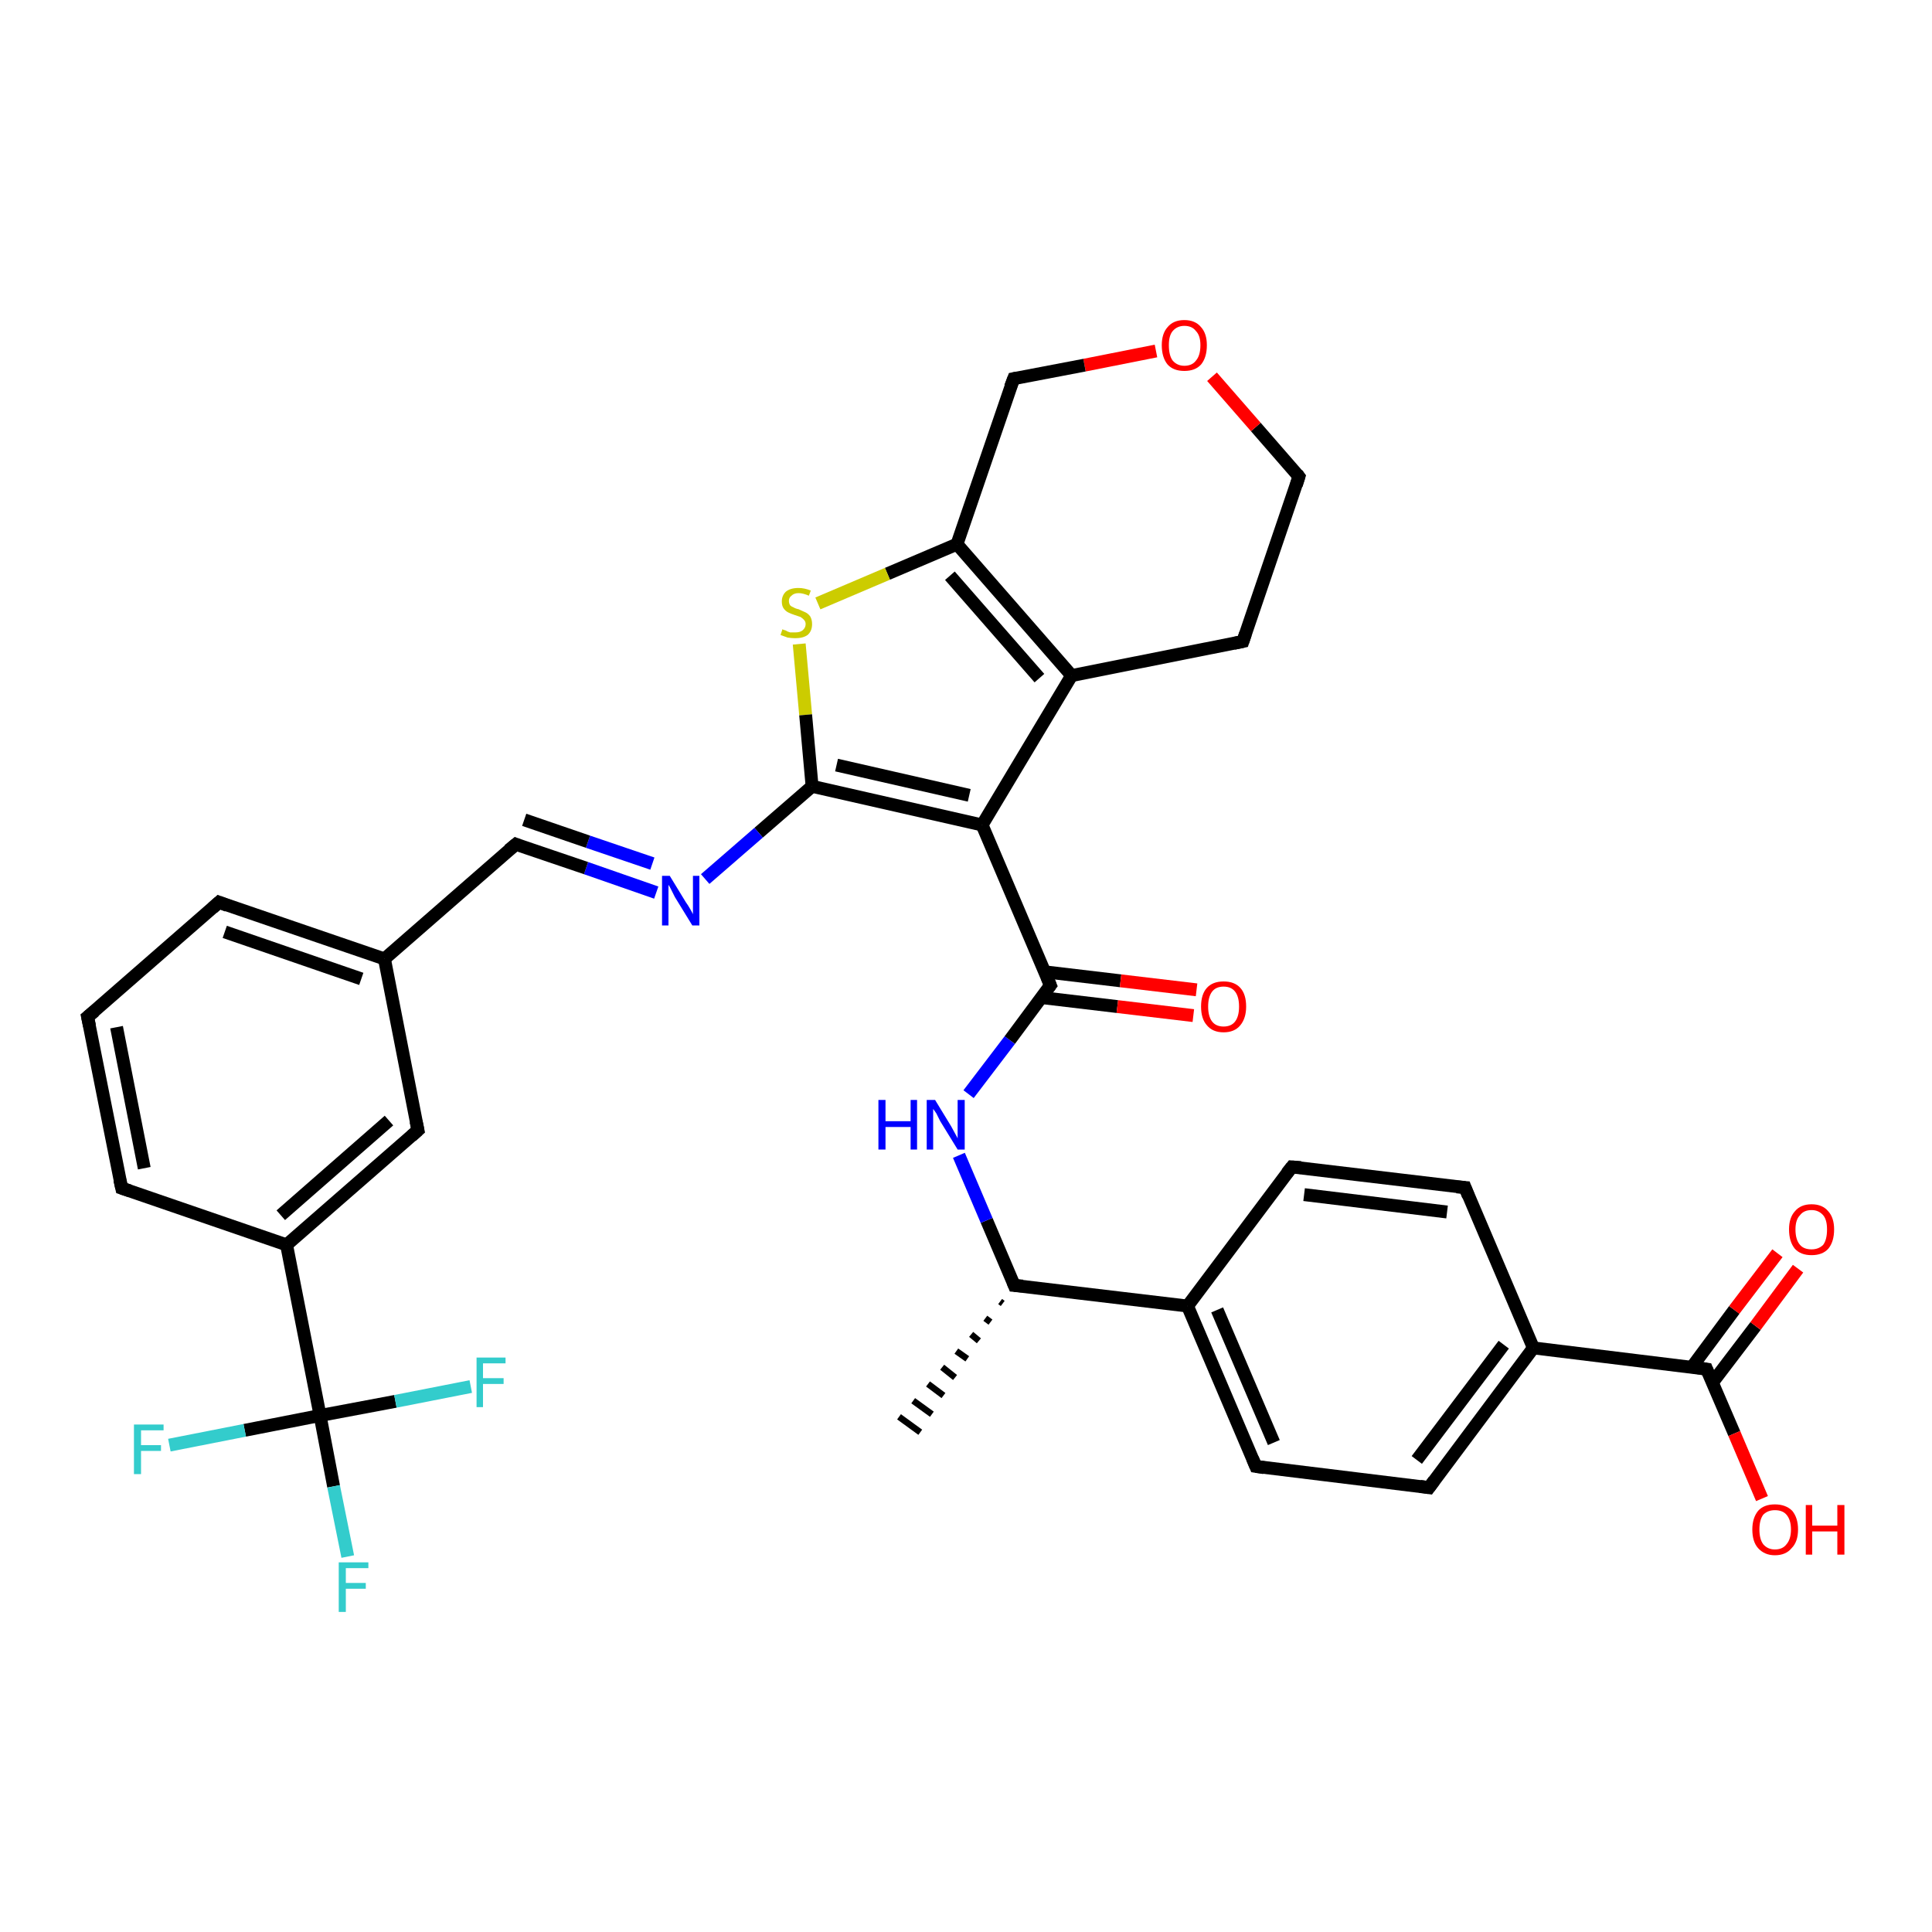 <?xml version='1.0' encoding='iso-8859-1'?>
<svg version='1.1' baseProfile='full'
              xmlns='http://www.w3.org/2000/svg'
                      xmlns:rdkit='http://www.rdkit.org/xml'
                      xmlns:xlink='http://www.w3.org/1999/xlink'
                  xml:space='preserve'
width='300px' height='300px' viewBox='0 0 300 300'>
<!-- END OF HEADER -->
<rect style='opacity:1.0;fill:#FFFFFF;stroke:none' width='300.0' height='300.0' x='0.0' y='0.0'> </rect>
<path class='bond-0 atom-1 atom-0' d='M 155.7,202.4 L 155.3,202.1' style='fill:none;fill-rule:evenodd;stroke:#000000;stroke-width:1.0px;stroke-linecap:butt;stroke-linejoin:miter;stroke-opacity:1' />
<path class='bond-0 atom-1 atom-0' d='M 153.8,205.3 L 153.0,204.7' style='fill:none;fill-rule:evenodd;stroke:#000000;stroke-width:1.0px;stroke-linecap:butt;stroke-linejoin:miter;stroke-opacity:1' />
<path class='bond-0 atom-1 atom-0' d='M 152.0,208.2 L 150.8,207.2' style='fill:none;fill-rule:evenodd;stroke:#000000;stroke-width:1.0px;stroke-linecap:butt;stroke-linejoin:miter;stroke-opacity:1' />
<path class='bond-0 atom-1 atom-0' d='M 150.2,211.0 L 148.5,209.8' style='fill:none;fill-rule:evenodd;stroke:#000000;stroke-width:1.0px;stroke-linecap:butt;stroke-linejoin:miter;stroke-opacity:1' />
<path class='bond-0 atom-1 atom-0' d='M 148.3,213.9 L 146.3,212.3' style='fill:none;fill-rule:evenodd;stroke:#000000;stroke-width:1.0px;stroke-linecap:butt;stroke-linejoin:miter;stroke-opacity:1' />
<path class='bond-0 atom-1 atom-0' d='M 146.5,216.7 L 144.1,214.9' style='fill:none;fill-rule:evenodd;stroke:#000000;stroke-width:1.0px;stroke-linecap:butt;stroke-linejoin:miter;stroke-opacity:1' />
<path class='bond-0 atom-1 atom-0' d='M 144.7,219.6 L 141.8,217.5' style='fill:none;fill-rule:evenodd;stroke:#000000;stroke-width:1.0px;stroke-linecap:butt;stroke-linejoin:miter;stroke-opacity:1' />
<path class='bond-0 atom-1 atom-0' d='M 142.9,222.4 L 139.6,220.0' style='fill:none;fill-rule:evenodd;stroke:#000000;stroke-width:1.0px;stroke-linecap:butt;stroke-linejoin:miter;stroke-opacity:1' />
<path class='bond-1 atom-1 atom-2' d='M 157.5,199.6 L 153.2,189.5' style='fill:none;fill-rule:evenodd;stroke:#000000;stroke-width:2.0px;stroke-linecap:butt;stroke-linejoin:miter;stroke-opacity:1' />
<path class='bond-1 atom-1 atom-2' d='M 153.2,189.5 L 148.9,179.4' style='fill:none;fill-rule:evenodd;stroke:#0000FF;stroke-width:2.0px;stroke-linecap:butt;stroke-linejoin:miter;stroke-opacity:1' />
<path class='bond-2 atom-2 atom-3' d='M 150.4,169.9 L 156.8,161.5' style='fill:none;fill-rule:evenodd;stroke:#0000FF;stroke-width:2.0px;stroke-linecap:butt;stroke-linejoin:miter;stroke-opacity:1' />
<path class='bond-2 atom-2 atom-3' d='M 156.8,161.5 L 163.1,153.0' style='fill:none;fill-rule:evenodd;stroke:#000000;stroke-width:2.0px;stroke-linecap:butt;stroke-linejoin:miter;stroke-opacity:1' />
<path class='bond-3 atom-3 atom-4' d='M 161.7,154.9 L 173.5,156.3' style='fill:none;fill-rule:evenodd;stroke:#000000;stroke-width:2.0px;stroke-linecap:butt;stroke-linejoin:miter;stroke-opacity:1' />
<path class='bond-3 atom-3 atom-4' d='M 173.5,156.3 L 185.3,157.7' style='fill:none;fill-rule:evenodd;stroke:#FF0000;stroke-width:2.0px;stroke-linecap:butt;stroke-linejoin:miter;stroke-opacity:1' />
<path class='bond-3 atom-3 atom-4' d='M 162.2,150.9 L 174.0,152.3' style='fill:none;fill-rule:evenodd;stroke:#000000;stroke-width:2.0px;stroke-linecap:butt;stroke-linejoin:miter;stroke-opacity:1' />
<path class='bond-3 atom-3 atom-4' d='M 174.0,152.3 L 185.8,153.7' style='fill:none;fill-rule:evenodd;stroke:#FF0000;stroke-width:2.0px;stroke-linecap:butt;stroke-linejoin:miter;stroke-opacity:1' />
<path class='bond-4 atom-3 atom-5' d='M 163.1,153.0 L 152.5,128.1' style='fill:none;fill-rule:evenodd;stroke:#000000;stroke-width:2.0px;stroke-linecap:butt;stroke-linejoin:miter;stroke-opacity:1' />
<path class='bond-5 atom-5 atom-6' d='M 152.5,128.1 L 166.4,104.9' style='fill:none;fill-rule:evenodd;stroke:#000000;stroke-width:2.0px;stroke-linecap:butt;stroke-linejoin:miter;stroke-opacity:1' />
<path class='bond-6 atom-6 atom-7' d='M 166.4,104.9 L 193.0,99.6' style='fill:none;fill-rule:evenodd;stroke:#000000;stroke-width:2.0px;stroke-linecap:butt;stroke-linejoin:miter;stroke-opacity:1' />
<path class='bond-7 atom-7 atom-8' d='M 193.0,99.6 L 201.7,74.0' style='fill:none;fill-rule:evenodd;stroke:#000000;stroke-width:2.0px;stroke-linecap:butt;stroke-linejoin:miter;stroke-opacity:1' />
<path class='bond-8 atom-8 atom-9' d='M 201.7,74.0 L 195.0,66.3' style='fill:none;fill-rule:evenodd;stroke:#000000;stroke-width:2.0px;stroke-linecap:butt;stroke-linejoin:miter;stroke-opacity:1' />
<path class='bond-8 atom-8 atom-9' d='M 195.0,66.3 L 188.2,58.5' style='fill:none;fill-rule:evenodd;stroke:#FF0000;stroke-width:2.0px;stroke-linecap:butt;stroke-linejoin:miter;stroke-opacity:1' />
<path class='bond-9 atom-9 atom-10' d='M 179.5,54.5 L 168.4,56.7' style='fill:none;fill-rule:evenodd;stroke:#FF0000;stroke-width:2.0px;stroke-linecap:butt;stroke-linejoin:miter;stroke-opacity:1' />
<path class='bond-9 atom-9 atom-10' d='M 168.4,56.7 L 157.4,58.8' style='fill:none;fill-rule:evenodd;stroke:#000000;stroke-width:2.0px;stroke-linecap:butt;stroke-linejoin:miter;stroke-opacity:1' />
<path class='bond-10 atom-10 atom-11' d='M 157.4,58.8 L 148.6,84.5' style='fill:none;fill-rule:evenodd;stroke:#000000;stroke-width:2.0px;stroke-linecap:butt;stroke-linejoin:miter;stroke-opacity:1' />
<path class='bond-11 atom-11 atom-12' d='M 148.6,84.5 L 137.8,89.1' style='fill:none;fill-rule:evenodd;stroke:#000000;stroke-width:2.0px;stroke-linecap:butt;stroke-linejoin:miter;stroke-opacity:1' />
<path class='bond-11 atom-11 atom-12' d='M 137.8,89.1 L 127.0,93.7' style='fill:none;fill-rule:evenodd;stroke:#CCCC00;stroke-width:2.0px;stroke-linecap:butt;stroke-linejoin:miter;stroke-opacity:1' />
<path class='bond-12 atom-12 atom-13' d='M 124.1,100.0 L 125.1,111.0' style='fill:none;fill-rule:evenodd;stroke:#CCCC00;stroke-width:2.0px;stroke-linecap:butt;stroke-linejoin:miter;stroke-opacity:1' />
<path class='bond-12 atom-12 atom-13' d='M 125.1,111.0 L 126.1,122.1' style='fill:none;fill-rule:evenodd;stroke:#000000;stroke-width:2.0px;stroke-linecap:butt;stroke-linejoin:miter;stroke-opacity:1' />
<path class='bond-13 atom-13 atom-14' d='M 126.1,122.1 L 117.8,129.3' style='fill:none;fill-rule:evenodd;stroke:#000000;stroke-width:2.0px;stroke-linecap:butt;stroke-linejoin:miter;stroke-opacity:1' />
<path class='bond-13 atom-13 atom-14' d='M 117.8,129.3 L 109.5,136.5' style='fill:none;fill-rule:evenodd;stroke:#0000FF;stroke-width:2.0px;stroke-linecap:butt;stroke-linejoin:miter;stroke-opacity:1' />
<path class='bond-14 atom-14 atom-15' d='M 101.9,138.6 L 91.0,134.8' style='fill:none;fill-rule:evenodd;stroke:#0000FF;stroke-width:2.0px;stroke-linecap:butt;stroke-linejoin:miter;stroke-opacity:1' />
<path class='bond-14 atom-14 atom-15' d='M 91.0,134.8 L 80.1,131.1' style='fill:none;fill-rule:evenodd;stroke:#000000;stroke-width:2.0px;stroke-linecap:butt;stroke-linejoin:miter;stroke-opacity:1' />
<path class='bond-14 atom-14 atom-15' d='M 101.3,134.1 L 91.3,130.7' style='fill:none;fill-rule:evenodd;stroke:#0000FF;stroke-width:2.0px;stroke-linecap:butt;stroke-linejoin:miter;stroke-opacity:1' />
<path class='bond-14 atom-14 atom-15' d='M 91.3,130.7 L 81.4,127.3' style='fill:none;fill-rule:evenodd;stroke:#000000;stroke-width:2.0px;stroke-linecap:butt;stroke-linejoin:miter;stroke-opacity:1' />
<path class='bond-15 atom-15 atom-16' d='M 80.1,131.1 L 59.7,148.9' style='fill:none;fill-rule:evenodd;stroke:#000000;stroke-width:2.0px;stroke-linecap:butt;stroke-linejoin:miter;stroke-opacity:1' />
<path class='bond-16 atom-16 atom-17' d='M 59.7,148.9 L 34.0,140.1' style='fill:none;fill-rule:evenodd;stroke:#000000;stroke-width:2.0px;stroke-linecap:butt;stroke-linejoin:miter;stroke-opacity:1' />
<path class='bond-16 atom-16 atom-17' d='M 56.1,152.0 L 34.9,144.7' style='fill:none;fill-rule:evenodd;stroke:#000000;stroke-width:2.0px;stroke-linecap:butt;stroke-linejoin:miter;stroke-opacity:1' />
<path class='bond-17 atom-17 atom-18' d='M 34.0,140.1 L 13.6,157.9' style='fill:none;fill-rule:evenodd;stroke:#000000;stroke-width:2.0px;stroke-linecap:butt;stroke-linejoin:miter;stroke-opacity:1' />
<path class='bond-18 atom-18 atom-19' d='M 13.6,157.9 L 18.9,184.5' style='fill:none;fill-rule:evenodd;stroke:#000000;stroke-width:2.0px;stroke-linecap:butt;stroke-linejoin:miter;stroke-opacity:1' />
<path class='bond-18 atom-18 atom-19' d='M 18.1,159.5 L 22.4,181.4' style='fill:none;fill-rule:evenodd;stroke:#000000;stroke-width:2.0px;stroke-linecap:butt;stroke-linejoin:miter;stroke-opacity:1' />
<path class='bond-19 atom-19 atom-20' d='M 18.9,184.5 L 44.5,193.3' style='fill:none;fill-rule:evenodd;stroke:#000000;stroke-width:2.0px;stroke-linecap:butt;stroke-linejoin:miter;stroke-opacity:1' />
<path class='bond-20 atom-20 atom-21' d='M 44.5,193.3 L 64.9,175.5' style='fill:none;fill-rule:evenodd;stroke:#000000;stroke-width:2.0px;stroke-linecap:butt;stroke-linejoin:miter;stroke-opacity:1' />
<path class='bond-20 atom-20 atom-21' d='M 43.6,188.7 L 60.4,174.0' style='fill:none;fill-rule:evenodd;stroke:#000000;stroke-width:2.0px;stroke-linecap:butt;stroke-linejoin:miter;stroke-opacity:1' />
<path class='bond-21 atom-20 atom-22' d='M 44.5,193.3 L 49.7,219.8' style='fill:none;fill-rule:evenodd;stroke:#000000;stroke-width:2.0px;stroke-linecap:butt;stroke-linejoin:miter;stroke-opacity:1' />
<path class='bond-22 atom-22 atom-23' d='M 49.7,219.8 L 51.8,230.8' style='fill:none;fill-rule:evenodd;stroke:#000000;stroke-width:2.0px;stroke-linecap:butt;stroke-linejoin:miter;stroke-opacity:1' />
<path class='bond-22 atom-22 atom-23' d='M 51.8,230.8 L 54.0,241.7' style='fill:none;fill-rule:evenodd;stroke:#33CCCC;stroke-width:2.0px;stroke-linecap:butt;stroke-linejoin:miter;stroke-opacity:1' />
<path class='bond-23 atom-22 atom-24' d='M 49.7,219.8 L 38.0,222.1' style='fill:none;fill-rule:evenodd;stroke:#000000;stroke-width:2.0px;stroke-linecap:butt;stroke-linejoin:miter;stroke-opacity:1' />
<path class='bond-23 atom-22 atom-24' d='M 38.0,222.1 L 26.3,224.4' style='fill:none;fill-rule:evenodd;stroke:#33CCCC;stroke-width:2.0px;stroke-linecap:butt;stroke-linejoin:miter;stroke-opacity:1' />
<path class='bond-24 atom-22 atom-25' d='M 49.7,219.8 L 61.4,217.6' style='fill:none;fill-rule:evenodd;stroke:#000000;stroke-width:2.0px;stroke-linecap:butt;stroke-linejoin:miter;stroke-opacity:1' />
<path class='bond-24 atom-22 atom-25' d='M 61.4,217.6 L 73.1,215.3' style='fill:none;fill-rule:evenodd;stroke:#33CCCC;stroke-width:2.0px;stroke-linecap:butt;stroke-linejoin:miter;stroke-opacity:1' />
<path class='bond-25 atom-1 atom-26' d='M 157.5,199.6 L 184.4,202.8' style='fill:none;fill-rule:evenodd;stroke:#000000;stroke-width:2.0px;stroke-linecap:butt;stroke-linejoin:miter;stroke-opacity:1' />
<path class='bond-26 atom-26 atom-27' d='M 184.4,202.8 L 195.0,227.7' style='fill:none;fill-rule:evenodd;stroke:#000000;stroke-width:2.0px;stroke-linecap:butt;stroke-linejoin:miter;stroke-opacity:1' />
<path class='bond-26 atom-26 atom-27' d='M 189.0,203.4 L 197.8,224.0' style='fill:none;fill-rule:evenodd;stroke:#000000;stroke-width:2.0px;stroke-linecap:butt;stroke-linejoin:miter;stroke-opacity:1' />
<path class='bond-27 atom-27 atom-28' d='M 195.0,227.7 L 221.9,231.0' style='fill:none;fill-rule:evenodd;stroke:#000000;stroke-width:2.0px;stroke-linecap:butt;stroke-linejoin:miter;stroke-opacity:1' />
<path class='bond-28 atom-28 atom-29' d='M 221.9,231.0 L 238.1,209.3' style='fill:none;fill-rule:evenodd;stroke:#000000;stroke-width:2.0px;stroke-linecap:butt;stroke-linejoin:miter;stroke-opacity:1' />
<path class='bond-28 atom-28 atom-29' d='M 220.0,226.7 L 233.5,208.8' style='fill:none;fill-rule:evenodd;stroke:#000000;stroke-width:2.0px;stroke-linecap:butt;stroke-linejoin:miter;stroke-opacity:1' />
<path class='bond-29 atom-29 atom-30' d='M 238.1,209.3 L 227.5,184.4' style='fill:none;fill-rule:evenodd;stroke:#000000;stroke-width:2.0px;stroke-linecap:butt;stroke-linejoin:miter;stroke-opacity:1' />
<path class='bond-30 atom-30 atom-31' d='M 227.5,184.4 L 200.6,181.2' style='fill:none;fill-rule:evenodd;stroke:#000000;stroke-width:2.0px;stroke-linecap:butt;stroke-linejoin:miter;stroke-opacity:1' />
<path class='bond-30 atom-30 atom-31' d='M 224.7,188.2 L 202.5,185.5' style='fill:none;fill-rule:evenodd;stroke:#000000;stroke-width:2.0px;stroke-linecap:butt;stroke-linejoin:miter;stroke-opacity:1' />
<path class='bond-31 atom-29 atom-32' d='M 238.1,209.3 L 265.0,212.6' style='fill:none;fill-rule:evenodd;stroke:#000000;stroke-width:2.0px;stroke-linecap:butt;stroke-linejoin:miter;stroke-opacity:1' />
<path class='bond-32 atom-32 atom-33' d='M 265.0,212.6 L 269.3,222.6' style='fill:none;fill-rule:evenodd;stroke:#000000;stroke-width:2.0px;stroke-linecap:butt;stroke-linejoin:miter;stroke-opacity:1' />
<path class='bond-32 atom-32 atom-33' d='M 269.3,222.6 L 273.6,232.7' style='fill:none;fill-rule:evenodd;stroke:#FF0000;stroke-width:2.0px;stroke-linecap:butt;stroke-linejoin:miter;stroke-opacity:1' />
<path class='bond-33 atom-32 atom-34' d='M 265.9,214.7 L 272.6,205.9' style='fill:none;fill-rule:evenodd;stroke:#000000;stroke-width:2.0px;stroke-linecap:butt;stroke-linejoin:miter;stroke-opacity:1' />
<path class='bond-33 atom-32 atom-34' d='M 272.6,205.9 L 279.2,197.0' style='fill:none;fill-rule:evenodd;stroke:#FF0000;stroke-width:2.0px;stroke-linecap:butt;stroke-linejoin:miter;stroke-opacity:1' />
<path class='bond-33 atom-32 atom-34' d='M 262.7,212.3 L 269.3,203.4' style='fill:none;fill-rule:evenodd;stroke:#000000;stroke-width:2.0px;stroke-linecap:butt;stroke-linejoin:miter;stroke-opacity:1' />
<path class='bond-33 atom-32 atom-34' d='M 269.3,203.4 L 276.0,194.6' style='fill:none;fill-rule:evenodd;stroke:#FF0000;stroke-width:2.0px;stroke-linecap:butt;stroke-linejoin:miter;stroke-opacity:1' />
<path class='bond-34 atom-13 atom-5' d='M 126.1,122.1 L 152.5,128.1' style='fill:none;fill-rule:evenodd;stroke:#000000;stroke-width:2.0px;stroke-linecap:butt;stroke-linejoin:miter;stroke-opacity:1' />
<path class='bond-34 atom-13 atom-5' d='M 129.9,118.8 L 150.5,123.5' style='fill:none;fill-rule:evenodd;stroke:#000000;stroke-width:2.0px;stroke-linecap:butt;stroke-linejoin:miter;stroke-opacity:1' />
<path class='bond-35 atom-21 atom-16' d='M 64.9,175.5 L 59.7,148.9' style='fill:none;fill-rule:evenodd;stroke:#000000;stroke-width:2.0px;stroke-linecap:butt;stroke-linejoin:miter;stroke-opacity:1' />
<path class='bond-36 atom-31 atom-26' d='M 200.6,181.2 L 184.4,202.8' style='fill:none;fill-rule:evenodd;stroke:#000000;stroke-width:2.0px;stroke-linecap:butt;stroke-linejoin:miter;stroke-opacity:1' />
<path class='bond-37 atom-11 atom-6' d='M 148.6,84.5 L 166.4,104.9' style='fill:none;fill-rule:evenodd;stroke:#000000;stroke-width:2.0px;stroke-linecap:butt;stroke-linejoin:miter;stroke-opacity:1' />
<path class='bond-37 atom-11 atom-6' d='M 147.5,89.4 L 161.4,105.3' style='fill:none;fill-rule:evenodd;stroke:#000000;stroke-width:2.0px;stroke-linecap:butt;stroke-linejoin:miter;stroke-opacity:1' />
<path d='M 157.3,199.1 L 157.5,199.6 L 158.8,199.7' style='fill:none;stroke:#000000;stroke-width:2.0px;stroke-linecap:butt;stroke-linejoin:miter;stroke-opacity:1;' />
<path d='M 162.8,153.4 L 163.1,153.0 L 162.6,151.8' style='fill:none;stroke:#000000;stroke-width:2.0px;stroke-linecap:butt;stroke-linejoin:miter;stroke-opacity:1;' />
<path d='M 191.6,99.9 L 193.0,99.6 L 193.4,98.4' style='fill:none;stroke:#000000;stroke-width:2.0px;stroke-linecap:butt;stroke-linejoin:miter;stroke-opacity:1;' />
<path d='M 201.3,75.3 L 201.7,74.0 L 201.4,73.6' style='fill:none;stroke:#000000;stroke-width:2.0px;stroke-linecap:butt;stroke-linejoin:miter;stroke-opacity:1;' />
<path d='M 157.9,58.7 L 157.4,58.8 L 156.9,60.1' style='fill:none;stroke:#000000;stroke-width:2.0px;stroke-linecap:butt;stroke-linejoin:miter;stroke-opacity:1;' />
<path d='M 80.6,131.3 L 80.1,131.1 L 79.0,132.0' style='fill:none;stroke:#000000;stroke-width:2.0px;stroke-linecap:butt;stroke-linejoin:miter;stroke-opacity:1;' />
<path d='M 35.3,140.6 L 34.0,140.1 L 33.0,141.0' style='fill:none;stroke:#000000;stroke-width:2.0px;stroke-linecap:butt;stroke-linejoin:miter;stroke-opacity:1;' />
<path d='M 14.7,157.0 L 13.6,157.9 L 13.9,159.3' style='fill:none;stroke:#000000;stroke-width:2.0px;stroke-linecap:butt;stroke-linejoin:miter;stroke-opacity:1;' />
<path d='M 18.6,183.2 L 18.9,184.5 L 20.1,184.9' style='fill:none;stroke:#000000;stroke-width:2.0px;stroke-linecap:butt;stroke-linejoin:miter;stroke-opacity:1;' />
<path d='M 63.9,176.4 L 64.9,175.5 L 64.6,174.1' style='fill:none;stroke:#000000;stroke-width:2.0px;stroke-linecap:butt;stroke-linejoin:miter;stroke-opacity:1;' />
<path d='M 194.5,226.5 L 195.0,227.7 L 196.3,227.9' style='fill:none;stroke:#000000;stroke-width:2.0px;stroke-linecap:butt;stroke-linejoin:miter;stroke-opacity:1;' />
<path d='M 220.5,230.8 L 221.9,231.0 L 222.7,229.9' style='fill:none;stroke:#000000;stroke-width:2.0px;stroke-linecap:butt;stroke-linejoin:miter;stroke-opacity:1;' />
<path d='M 228.0,185.7 L 227.5,184.4 L 226.2,184.3' style='fill:none;stroke:#000000;stroke-width:2.0px;stroke-linecap:butt;stroke-linejoin:miter;stroke-opacity:1;' />
<path d='M 202.0,181.3 L 200.6,181.2 L 199.8,182.2' style='fill:none;stroke:#000000;stroke-width:2.0px;stroke-linecap:butt;stroke-linejoin:miter;stroke-opacity:1;' />
<path d='M 263.7,212.4 L 265.0,212.6 L 265.2,213.1' style='fill:none;stroke:#000000;stroke-width:2.0px;stroke-linecap:butt;stroke-linejoin:miter;stroke-opacity:1;' />
<path class='atom-2' d='M 136.4 170.8
L 137.5 170.8
L 137.5 174.1
L 141.4 174.1
L 141.4 170.8
L 142.4 170.8
L 142.4 178.5
L 141.4 178.5
L 141.4 175.0
L 137.5 175.0
L 137.5 178.5
L 136.4 178.5
L 136.4 170.8
' fill='#0000FF'/>
<path class='atom-2' d='M 145.2 170.8
L 147.7 174.9
Q 147.9 175.3, 148.3 176.0
Q 148.7 176.7, 148.7 176.8
L 148.7 170.8
L 149.8 170.8
L 149.8 178.5
L 148.7 178.5
L 146.0 174.1
Q 145.7 173.5, 145.4 172.9
Q 145.0 172.3, 144.9 172.2
L 144.9 178.5
L 143.9 178.5
L 143.9 170.8
L 145.2 170.8
' fill='#0000FF'/>
<path class='atom-4' d='M 186.5 156.3
Q 186.5 154.4, 187.4 153.4
Q 188.3 152.4, 190.0 152.4
Q 191.7 152.4, 192.6 153.4
Q 193.5 154.4, 193.5 156.3
Q 193.5 158.1, 192.6 159.2
Q 191.7 160.3, 190.0 160.3
Q 188.3 160.3, 187.4 159.2
Q 186.5 158.2, 186.5 156.3
M 190.0 159.4
Q 191.2 159.4, 191.8 158.6
Q 192.4 157.8, 192.4 156.3
Q 192.4 154.8, 191.8 154.0
Q 191.2 153.2, 190.0 153.2
Q 188.8 153.2, 188.2 154.0
Q 187.6 154.8, 187.6 156.3
Q 187.6 157.8, 188.2 158.6
Q 188.8 159.4, 190.0 159.4
' fill='#FF0000'/>
<path class='atom-9' d='M 180.4 53.6
Q 180.4 51.8, 181.3 50.8
Q 182.2 49.7, 183.9 49.7
Q 185.6 49.7, 186.5 50.8
Q 187.4 51.8, 187.4 53.6
Q 187.4 55.5, 186.5 56.6
Q 185.6 57.6, 183.9 57.6
Q 182.2 57.6, 181.3 56.6
Q 180.4 55.5, 180.4 53.6
M 183.9 56.8
Q 185.1 56.8, 185.7 56.0
Q 186.4 55.2, 186.4 53.6
Q 186.4 52.1, 185.7 51.4
Q 185.1 50.6, 183.9 50.6
Q 182.8 50.6, 182.1 51.4
Q 181.5 52.1, 181.5 53.6
Q 181.5 55.2, 182.1 56.0
Q 182.8 56.8, 183.9 56.8
' fill='#FF0000'/>
<path class='atom-12' d='M 121.5 97.7
Q 121.6 97.8, 122.0 97.9
Q 122.3 98.1, 122.7 98.2
Q 123.1 98.2, 123.5 98.2
Q 124.2 98.2, 124.6 97.9
Q 125.1 97.5, 125.1 96.9
Q 125.1 96.5, 124.8 96.2
Q 124.6 96.0, 124.3 95.8
Q 124.0 95.7, 123.4 95.5
Q 122.8 95.3, 122.4 95.1
Q 122.0 94.9, 121.7 94.5
Q 121.4 94.1, 121.4 93.4
Q 121.4 92.5, 122.0 91.9
Q 122.7 91.3, 124.0 91.3
Q 124.9 91.3, 125.9 91.7
L 125.6 92.5
Q 124.7 92.1, 124.0 92.1
Q 123.3 92.1, 122.9 92.5
Q 122.5 92.8, 122.5 93.3
Q 122.5 93.7, 122.7 94.0
Q 122.9 94.2, 123.2 94.3
Q 123.5 94.5, 124.0 94.6
Q 124.7 94.9, 125.1 95.1
Q 125.5 95.3, 125.8 95.7
Q 126.1 96.2, 126.1 96.9
Q 126.1 98.0, 125.4 98.6
Q 124.7 99.1, 123.5 99.1
Q 122.9 99.1, 122.3 99.0
Q 121.8 98.8, 121.2 98.6
L 121.5 97.7
' fill='#CCCC00'/>
<path class='atom-14' d='M 104.0 136.0
L 106.5 140.1
Q 106.8 140.5, 107.2 141.2
Q 107.6 141.9, 107.6 142.0
L 107.6 136.0
L 108.6 136.0
L 108.6 143.7
L 107.5 143.7
L 104.8 139.3
Q 104.5 138.7, 104.2 138.1
Q 103.9 137.5, 103.8 137.4
L 103.8 143.7
L 102.8 143.7
L 102.8 136.0
L 104.0 136.0
' fill='#0000FF'/>
<path class='atom-23' d='M 52.6 242.6
L 57.2 242.6
L 57.2 243.5
L 53.7 243.5
L 53.7 245.8
L 56.8 245.8
L 56.8 246.7
L 53.7 246.7
L 53.7 250.3
L 52.6 250.3
L 52.6 242.6
' fill='#33CCCC'/>
<path class='atom-24' d='M 20.8 221.2
L 25.4 221.2
L 25.4 222.1
L 21.9 222.1
L 21.9 224.4
L 25.0 224.4
L 25.0 225.3
L 21.9 225.3
L 21.9 228.9
L 20.8 228.9
L 20.8 221.2
' fill='#33CCCC'/>
<path class='atom-25' d='M 74.0 210.8
L 78.5 210.8
L 78.5 211.7
L 75.0 211.7
L 75.0 214.0
L 78.2 214.0
L 78.2 214.9
L 75.0 214.9
L 75.0 218.5
L 74.0 218.5
L 74.0 210.8
' fill='#33CCCC'/>
<path class='atom-33' d='M 272.1 237.5
Q 272.1 235.7, 273.0 234.6
Q 273.9 233.6, 275.6 233.6
Q 277.3 233.6, 278.3 234.6
Q 279.2 235.7, 279.2 237.5
Q 279.2 239.4, 278.2 240.4
Q 277.3 241.5, 275.6 241.5
Q 274.0 241.5, 273.0 240.4
Q 272.1 239.4, 272.1 237.5
M 275.6 240.6
Q 276.8 240.6, 277.4 239.8
Q 278.1 239.0, 278.1 237.5
Q 278.1 236.0, 277.4 235.2
Q 276.8 234.5, 275.6 234.5
Q 274.5 234.5, 273.8 235.2
Q 273.2 236.0, 273.2 237.5
Q 273.2 239.0, 273.8 239.8
Q 274.5 240.6, 275.6 240.6
' fill='#FF0000'/>
<path class='atom-33' d='M 280.4 233.7
L 281.4 233.7
L 281.4 236.9
L 285.3 236.9
L 285.3 233.7
L 286.4 233.7
L 286.4 241.4
L 285.3 241.4
L 285.3 237.8
L 281.4 237.8
L 281.4 241.4
L 280.4 241.4
L 280.4 233.7
' fill='#FF0000'/>
<path class='atom-34' d='M 277.8 190.9
Q 277.8 189.1, 278.7 188.1
Q 279.6 187.0, 281.3 187.0
Q 283.0 187.0, 283.9 188.1
Q 284.8 189.1, 284.8 190.9
Q 284.8 192.8, 283.9 193.9
Q 283.0 194.9, 281.3 194.9
Q 279.6 194.9, 278.7 193.9
Q 277.8 192.8, 277.8 190.9
M 281.3 194.0
Q 282.4 194.0, 283.1 193.3
Q 283.7 192.5, 283.7 190.9
Q 283.7 189.4, 283.1 188.7
Q 282.4 187.9, 281.3 187.9
Q 280.1 187.9, 279.5 188.7
Q 278.8 189.4, 278.8 190.9
Q 278.8 192.5, 279.5 193.3
Q 280.1 194.0, 281.3 194.0
' fill='#FF0000'/>
</svg>
